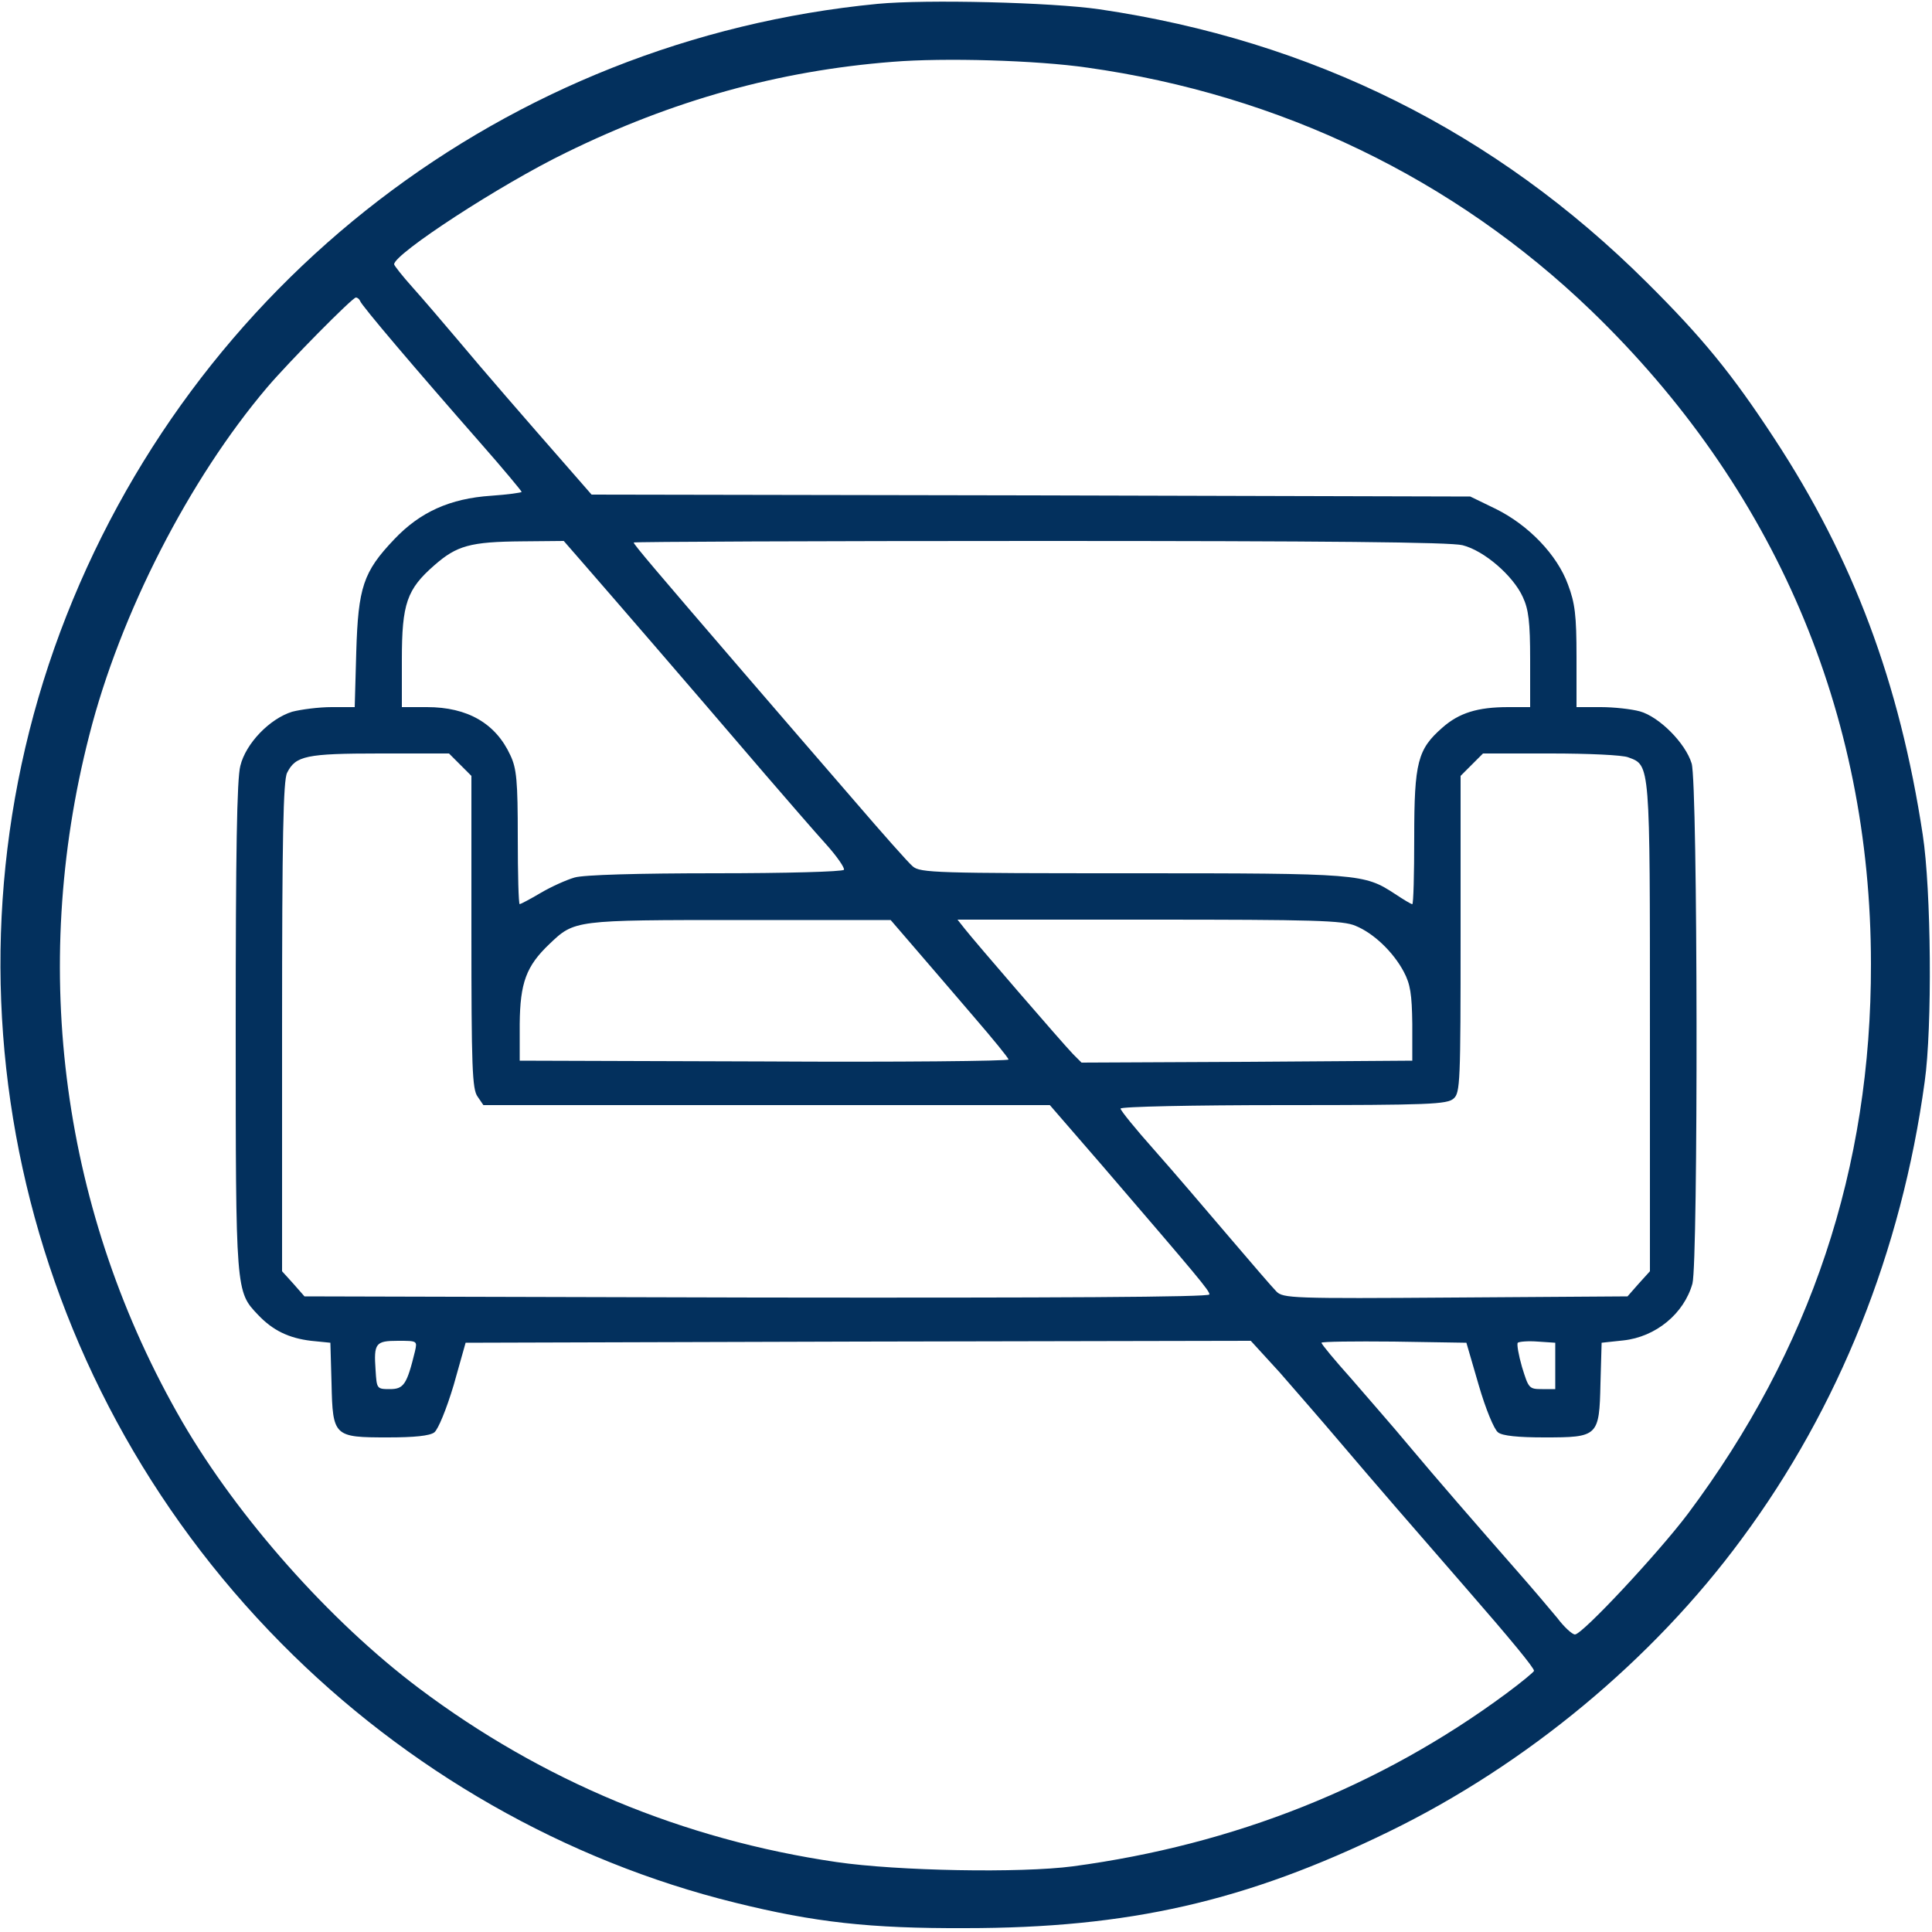 <?xml version="1.0" encoding="UTF-8" standalone="no"?>
<svg xmlns="http://www.w3.org/2000/svg" version="1.0" width="500pt" height="500pt" viewBox="0 0 500 500" preserveAspectRatio="xMidYMid meet">
  <g transform="translate(0,500) scale(0.1,-0.1)" fill="#03305d" stroke="none">
    <path d="M2271 4990 c-960 -93 -1777 -721 -2115 -1625 -337 -904 -114 -1925 572 -2618 325 -329 736 -563 1174 -671 206 -51 349 -67 596 -66 423 0 726 69 1097 250 355 173 682 444 913 758 251 339 413 744 473 1182 20 141 17 497 -5 640 -60 394 -180 714 -384 1025 -110 168 -186 261 -331 405 -391 389 -865 625 -1416 706 -124 18 -448 26 -574 14z m543 -165 c498 -70 949 -287 1304 -629 474 -457 724 -1040 724 -1691 1 -528 -156 -998 -474 -1423 -77 -102 -273 -312 -292 -312 -7 0 -28 19 -46 43 -19 23 -64 76 -100 117 -114 130 -213 244 -285 330 -38 46 -105 122 -147 171 -43 48 -78 90 -78 94 0 3 84 4 187 3 l188 -3 32 -110 c18 -62 40 -115 50 -122 11 -9 53 -13 119 -13 140 0 143 2 146 140 l3 105 56 6 c84 9 157 69 179 147 15 57 14 1292 -2 1346 -16 53 -84 121 -134 135 -22 6 -67 11 -101 11 l-63 0 0 130 c0 108 -4 139 -22 187 -28 77 -102 154 -187 196 l-66 32 -1137 3 -1137 2 -55 63 c-120 137 -225 258 -291 337 -38 45 -91 107 -117 136 -27 30 -48 57 -48 60 0 27 274 206 445 289 275 135 550 212 845 235 134 11 373 4 504 -15z m-1882 -604 c3 -11 146 -179 311 -367 59 -67 107 -125 107 -127 0 -2 -36 -7 -79 -10 -106 -7 -184 -42 -251 -113 -80 -84 -93 -124 -98 -291 l-4 -143 -60 0 c-33 0 -79 -6 -102 -12 -58 -18 -120 -82 -134 -140 -9 -33 -12 -230 -12 -676 0 -688 0 -684 58 -745 38 -40 79 -60 137 -67 l50 -5 3 -105 c3 -138 6 -140 146 -140 68 0 108 4 120 13 10 8 31 59 50 122 l31 110 1016 3 1016 2 75 -82 c40 -46 109 -125 153 -177 90 -106 194 -226 329 -381 115 -132 176 -206 176 -214 0 -3 -33 -30 -72 -59 -326 -241 -704 -391 -1121 -447 -137 -18 -454 -12 -612 11 -396 58 -762 210 -1081 450 -230 173 -467 440 -612 689 -311 537 -397 1170 -241 1777 80 315 259 663 460 900 56 66 221 233 230 233 4 0 9 -4 11 -9z m581 -683 c87 -100 241 -278 468 -543 57 -66 127 -147 156 -179 29 -32 50 -63 47 -67 -3 -5 -152 -9 -332 -9 -200 0 -342 -4 -365 -11 -21 -6 -61 -24 -88 -40 -27 -16 -52 -29 -54 -29 -3 0 -5 78 -5 173 0 146 -3 178 -19 212 -38 83 -111 125 -216 125 l-65 0 0 123 c0 145 13 182 84 244 58 51 93 61 228 62 l107 1 54 -62z m2272 51 c56 -14 131 -79 156 -134 15 -32 19 -65 19 -162 l0 -123 -57 0 c-79 0 -127 -15 -170 -53 -64 -56 -73 -89 -73 -284 0 -95 -2 -173 -5 -173 -3 0 -23 12 -44 26 -81 53 -90 54 -681 54 -507 0 -549 1 -568 18 -11 9 -80 87 -153 172 -74 85 -201 233 -284 329 -228 265 -285 332 -285 337 0 2 473 4 1051 4 740 0 1063 -3 1094 -11z m-2594 -568 l29 -29 0 -404 c0 -349 2 -407 16 -426 l15 -22 733 0 733 0 136 -157 c250 -291 277 -323 277 -333 0 -7 -397 -9 -1171 -8 l-1171 3 -29 33 -29 32 0 633 c0 487 3 638 13 657 22 44 49 50 240 50 l179 0 29 -29z m3023 19 c57 -21 56 -12 56 -699 l0 -631 -29 -32 -29 -33 -446 -3 c-422 -3 -446 -2 -463 16 -10 10 -65 74 -123 142 -58 68 -144 169 -192 223 -49 55 -88 103 -88 108 0 5 185 9 422 9 378 0 423 2 440 17 17 15 18 42 18 425 l0 410 29 29 29 29 176 0 c96 0 186 -4 200 -10z m-1847 -493 c34 -39 102 -119 152 -177 50 -58 91 -108 91 -112 0 -4 -285 -7 -632 -5 l-633 2 0 95 c1 107 17 150 77 207 65 62 64 62 493 62 l390 0 62 -72z m1141 57 c47 -19 98 -68 125 -119 17 -32 21 -58 22 -135 l0 -95 -428 -3 -428 -2 -22 22 c-28 29 -255 292 -280 324 l-19 24 496 0 c426 0 502 -2 534 -16z m-2434 -1101 c-21 -86 -29 -98 -65 -98 -34 0 -34 1 -37 49 -5 70 0 76 58 76 50 0 50 0 44 -27z m2951 -38 l0 -60 -34 0 c-34 0 -35 2 -52 57 -9 31 -14 60 -11 63 4 3 27 5 52 3 l45 -3 0 -60z"></path>
  </g>
</svg>
